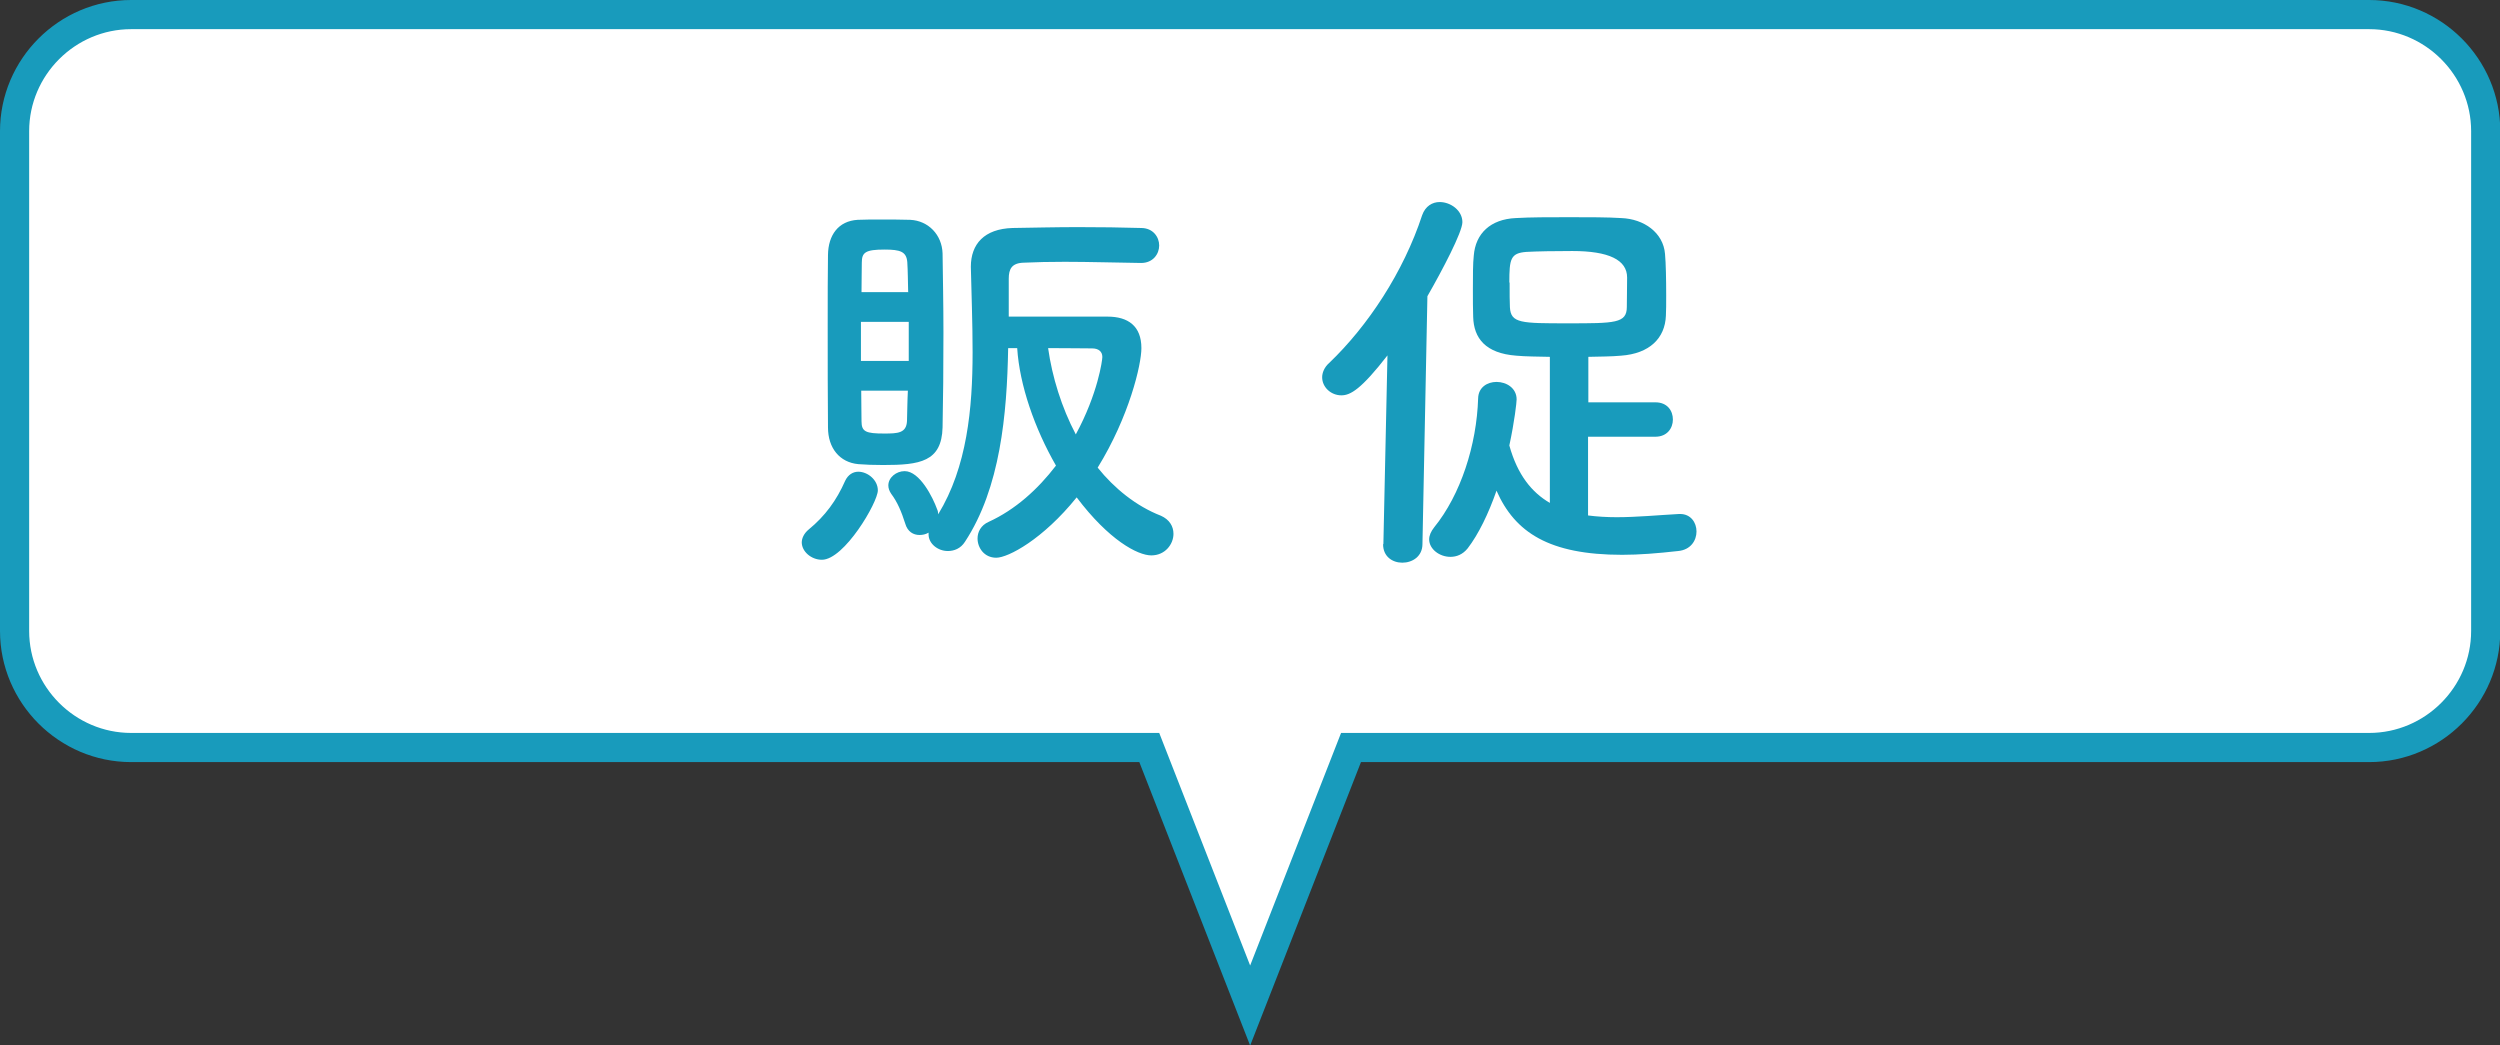 <?xml version="1.0" encoding="UTF-8"?><svg id="b" xmlns="http://www.w3.org/2000/svg" width="85.75" height="35.86" viewBox="0 0 85.75 35.86"><rect x="0" y="0" width="85.75" height="35.86" fill="#333333" stroke="none"/><defs><style>.d{fill:#fff;}.e{fill:#189bbc;}.f{fill:none;stroke:#189bbc;stroke-miterlimit:10;}</style></defs><g id="c"><path class="d" d="M81.25.5H4.5C2.3.5.5,2.3.5,4.5v17.14c0,2.2,1.8,4,4,4h34.92l3.46,8.85,3.46-8.85h34.92c2.2,0,4-1.8,4-4V4.5c0-2.2-1.8-4-4-4Z"/><path class="f" d="M81.25.5H4.5C2.3.5.5,2.3.5,4.5v17.14c0,2.2,1.8,4,4,4h34.92l3.46,8.85,3.46-8.85h34.92c2.2,0,4-1.8,4-4V4.5c0-2.2-1.8-4-4-4Z"/><path class="e" d="M27.5,18.61c0-.14.07-.31.24-.45.56-.46.95-.99,1.25-1.67.1-.21.27-.31.45-.31.32,0,.67.28.67.64,0,.41-1.15,2.38-1.92,2.38-.36,0-.69-.28-.69-.6ZM30.29,15.95c-.31,0-.62-.01-.85-.03-.64-.06-1.04-.55-1.04-1.26-.01-.98-.01-2.28-.01-3.52,0-.9,0-1.75.01-2.4.01-.67.35-1.16,1.02-1.2.21-.01.49-.01.76-.01.38,0,.77,0,1.04.01.63.03,1.09.52,1.11,1.15.01.78.03,1.75.03,2.72,0,1.18-.01,2.35-.03,3.25-.03,1.18-.78,1.29-2.03,1.29ZM31.17,11.04h-1.64v1.34h1.64v-1.34ZM31.15,10.01c-.01-.38-.01-.71-.03-1.02-.03-.36-.24-.43-.78-.43-.66,0-.78.1-.78.45,0,.28-.01.62-.01,1.01h1.61ZM29.54,13.4c0,.39.01.76.01,1.05,0,.36.15.42.78.42.46,0,.76-.01.78-.43.01-.31.01-.66.03-1.04h-1.61ZM39.14,9.02c-.83-.01-1.75-.04-2.62-.04-.5,0-.98.01-1.4.03-.42.01-.52.22-.52.55v1.3h3.39c.7,0,1.16.32,1.16,1.08,0,.57-.42,2.35-1.5,4.1.57.71,1.32,1.32,2.17,1.65.29.13.43.36.43.62,0,.36-.29.74-.76.74s-1.46-.53-2.56-1.99c-1.16,1.44-2.35,2.07-2.76,2.07s-.64-.34-.64-.66c0-.22.11-.45.38-.57.92-.42,1.69-1.12,2.31-1.93-.73-1.27-1.25-2.76-1.33-4.03h-.31c-.04,2.27-.27,4.8-1.48,6.64-.15.24-.38.32-.59.32-.34,0-.66-.25-.66-.57v-.06c-.1.06-.21.08-.31.08-.21,0-.41-.11-.49-.39-.13-.41-.27-.74-.48-1.02-.07-.1-.1-.2-.1-.29,0-.27.27-.49.56-.49.52,0,.97.91,1.11,1.3.03.06.04.13.04.18.99-1.62,1.18-3.63,1.18-5.56,0-1.02-.04-2.02-.06-2.93,0-.78.46-1.3,1.43-1.33.71-.01,1.48-.03,2.24-.03s1.51.01,2.17.03c.41,0,.62.31.62.6s-.21.6-.62.6h-.01ZM37.81,12.24c0-.18-.13-.29-.35-.29-.29,0-.9-.01-1.51-.01.14.99.46,2.03.95,2.96.76-1.4.91-2.55.91-2.65Z"/><path class="e" d="M47.45,18.66l.14-6.47c-.9,1.16-1.27,1.37-1.58,1.37-.36,0-.66-.28-.66-.62,0-.15.07-.34.24-.49,1.33-1.27,2.55-3.12,3.19-5.07.11-.31.35-.45.6-.45.38,0,.78.29.78.69,0,.34-.69,1.65-1.2,2.54l-.17,8.5c0,.43-.35.64-.69.64s-.66-.21-.66-.63h0ZM54.47,14.98v2.7c.31.04.64.06.98.06.69,0,1.41-.07,2.14-.11h.04c.36,0,.56.29.56.6s-.2.63-.63.67c-.71.08-1.34.13-1.92.13-2.51,0-3.68-.77-4.31-2.2-.27.78-.62,1.5-.99,1.98-.17.21-.38.29-.59.29-.38,0-.73-.27-.73-.6,0-.13.06-.27.17-.41.91-1.12,1.46-2.82,1.51-4.43.01-.38.32-.56.63-.56.34,0,.69.21.69.6,0,.1-.07.74-.25,1.58.28,1.01.77,1.61,1.39,1.97v-5.01c-.42-.01-.83-.01-1.15-.04-1.06-.08-1.46-.6-1.48-1.33-.01-.24-.01-.59-.01-.95,0-.45,0-.9.03-1.15.06-.76.57-1.25,1.44-1.29.49-.03,1.16-.03,1.83-.03s1.33,0,1.79.03c.78.03,1.44.5,1.5,1.23.03.32.04.91.04,1.42,0,.28,0,.53-.01.7-.03.77-.56,1.3-1.54,1.37-.32.03-.71.03-1.12.04v1.56h2.3c.41,0,.6.29.6.59s-.2.59-.6.59h-2.3ZM51.78,9.69c0,.34,0,.7.01.85.03.55.38.55,1.99.55s2.02,0,2.02-.56c0-.21.01-.66.01-1.01q0-.91-1.88-.91c-.6,0-1.2.01-1.57.03-.55.04-.59.24-.59,1.05Z"/></g></svg>